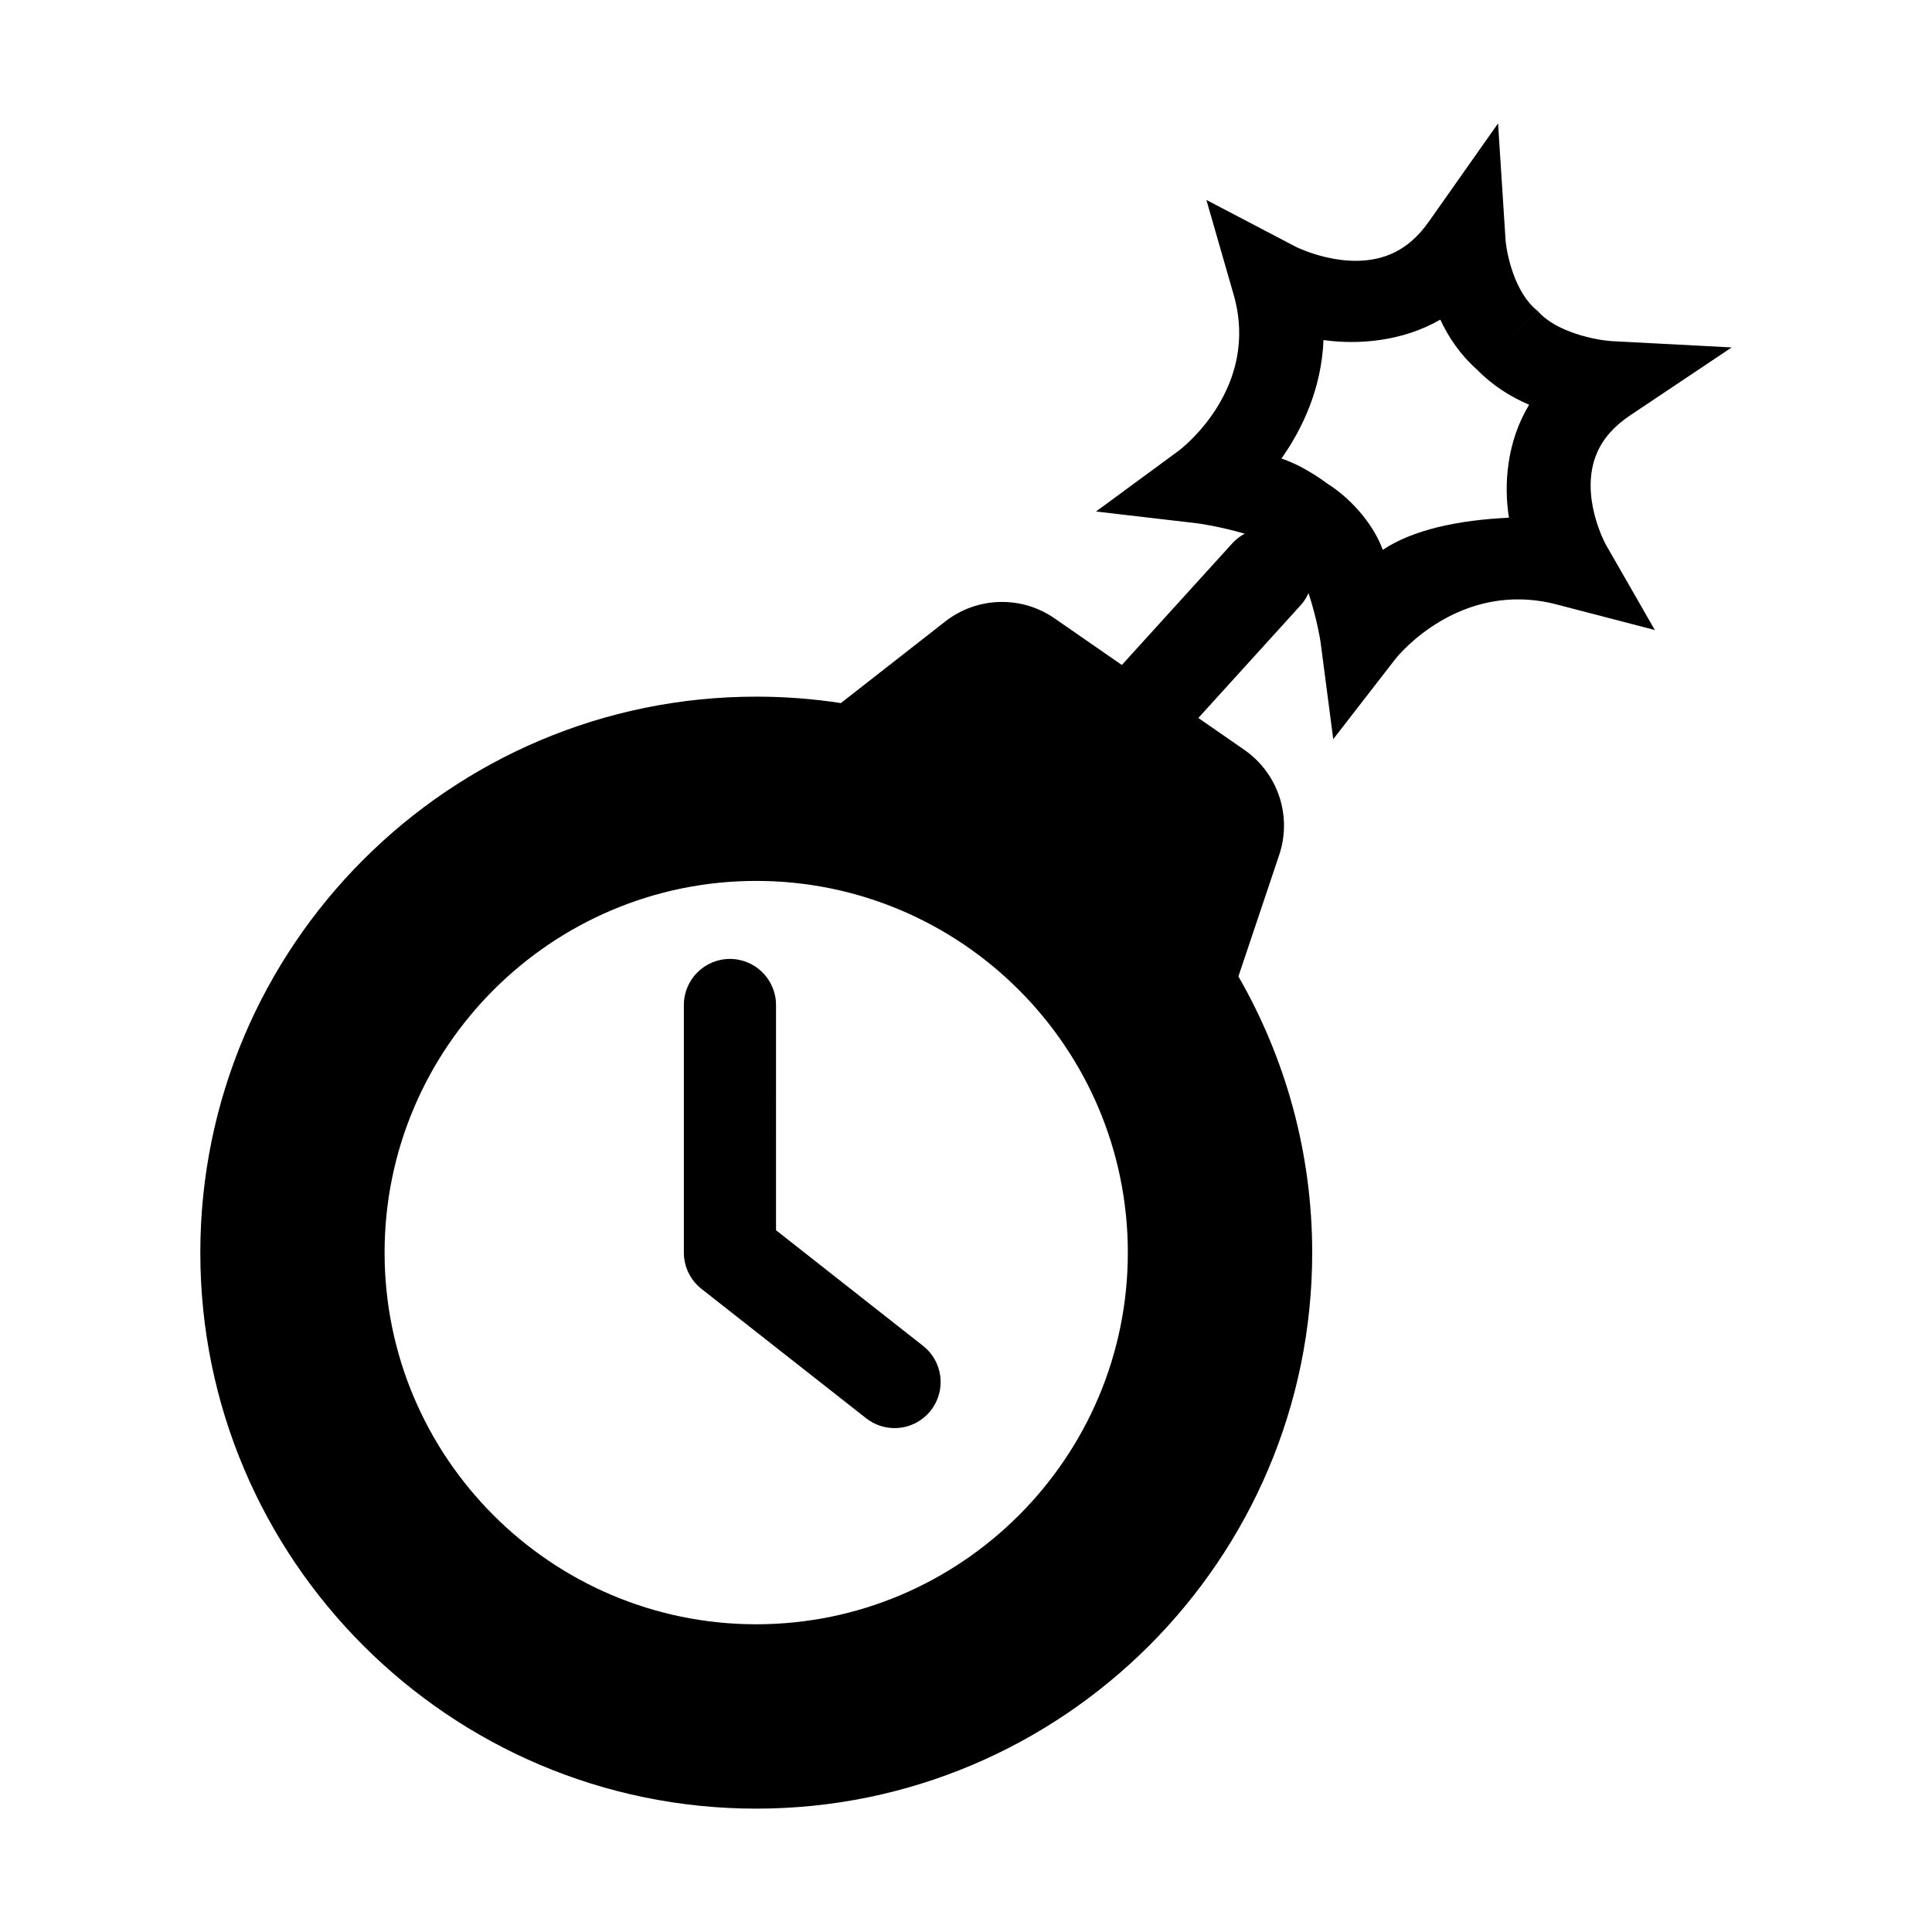 <?xml version="1.0" encoding="UTF-8"?>
<!-- Uploaded to: ICON Repo, www.iconrepo.com, Generator: ICON Repo Mixer Tools -->
<svg fill="#000000" width="800px" height="800px" version="1.1" viewBox="144 144 512 512" xmlns="http://www.w3.org/2000/svg">
 <g>
  <path d="m567.25 263.95c1.664-3.824 4.574-7.094 8.898-9.969l26.773-17.91-31.926-1.676c-3.793-0.258-14.539-2.207-19.539-8.039l-16.02 15.602c4.109 4.227 8.961 7.246 13.805 9.305-5.953 9.805-6.75 21.18-5.356 29.938-13.406 0.625-25.418 3.168-33.441 8.516-2.062-5.809-7.445-12.984-14.75-17.602 0 0-6.062-4.644-12.098-6.59 5.5-7.812 10.617-18.445 11.148-31.406 9.074 1.281 20.832 0.43 30.961-5.414 2.137 4.66 5.316 9.352 9.734 13.254l16-15.594c-6.086-4.801-8.172-15.16-8.453-18.824l-1.984-30.844-18.32 26.008c-2.922 4.18-6.309 7.039-10.23 8.688-11.543 4.828-25.066-1.984-25.125-2.035l-23.617-12.367 7.227 25.125c7.074 24.672-13.699 40.684-14.547 41.324l-21.938 16.117 26.824 3.125c0.137 0.02 5.738 0.754 12.586 2.754-1.152 0.629-2.242 1.41-3.18 2.438l-29.379 32.355-17.844-12.363c-8.777-6.082-20.512-5.75-28.949 0.828l-27.668 21.633c-7.32-1.129-14.809-1.707-22.434-1.707-81.238 0-147.32 66.102-147.32 147.36 0 81.234 66.086 147.33 147.32 147.33 81.238 0 147.34-66.094 147.34-147.33 0-26.641-7.144-51.629-19.555-73.219l10.809-32.184c3.465-10.309-0.309-21.66-9.238-27.852l-12.191-8.453 27.195-29.961c0.867-0.953 1.496-2.019 2.004-3.133 2.273 6.887 3.141 12.645 3.168 12.793l3.387 25.914 16.531-21.332c0.645-0.812 17.062-21.004 42.629-14.375l26.062 6.785-13.023-22.703c-0.039-0.074-7.172-13.113-2.273-24.305zm-222.85 310.5c-54.297 0-98.48-44.18-98.48-98.488 0-54.316 44.184-98.512 98.48-98.512 54.305 0 98.488 44.188 98.488 98.512 0.004 54.309-44.184 98.488-98.488 98.488z"/>
  <path d="m388.61 500.66-38.953-30.633-0.004-59.695c0-6.734-5.473-12.207-12.211-12.207-6.742 0-12.211 5.473-12.211 12.207v65.625c0 3.742 1.715 7.285 4.656 9.598l43.641 34.293c2.231 1.758 4.902 2.613 7.535 2.613 3.617 0 7.195-1.602 9.602-4.664 4.176-5.305 3.254-12.977-2.055-17.137z"/>
 </g>
</svg>
